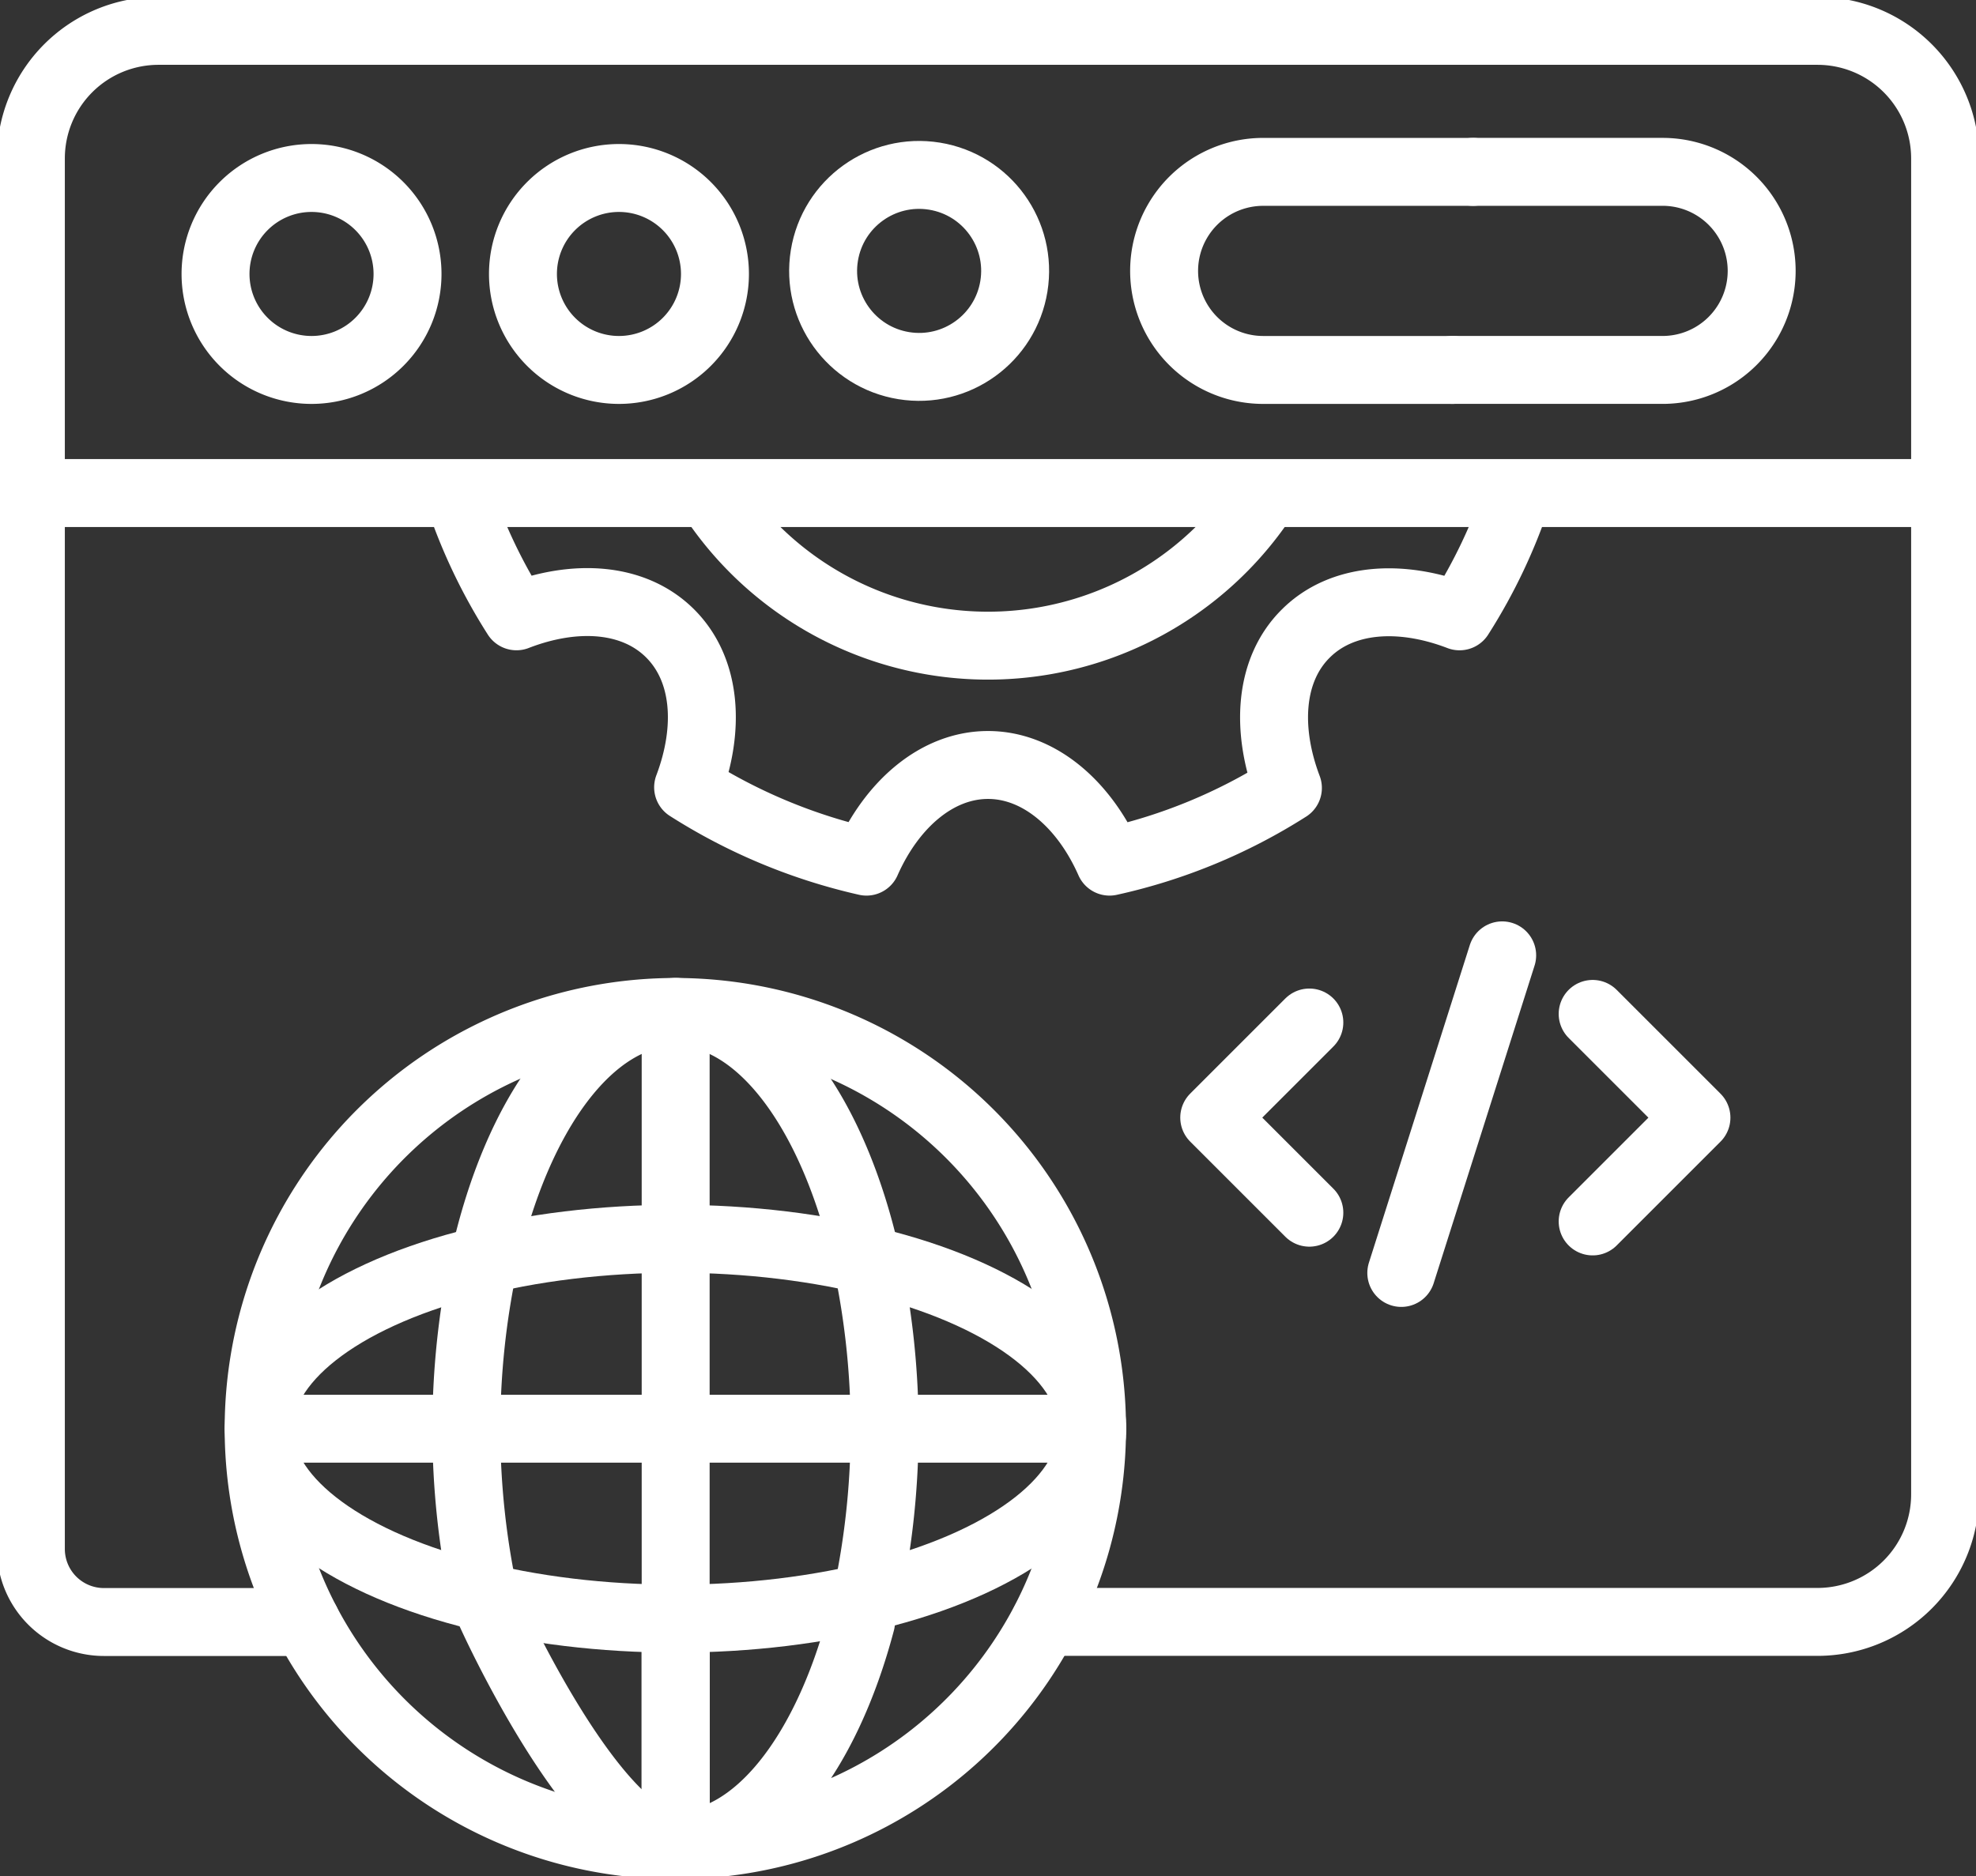 <?xml version="1.0" encoding="UTF-8"?>
<svg xmlns="http://www.w3.org/2000/svg" xmlns:xlink="http://www.w3.org/1999/xlink" width="87.253" height="82.858" viewBox="0 0 87.253 82.858">
  <rect x="0" y="0" width="87.253" height="82.858" fill="#333333" stroke="none"/>
  <defs>
    <clipPath id="clip-path">
      <rect id="Rectangle_140621" data-name="Rectangle 140621" width="87.253" height="82.858" transform="translate(0 0)" fill="none" stroke="#fff" stroke-width="3"></rect>
    </clipPath>
  </defs>
  <g id="Group_46205" data-name="Group 46205" transform="translate(0 0.001)">
    <g id="Group_46204" data-name="Group 46204" transform="translate(0 -0.001)" clip-path="url(#clip-path)">
      <path id="Path_65650" data-name="Path 65650" d="M84.913,27.462h8.375a4.374,4.374,0,1,1,0,8.748H84.011m-50.617,55.3H24.462a3.226,3.226,0,0,1-3.226-3.226V26.87a5.635,5.635,0,0,1,5.635-5.635h73.256a5.635,5.635,0,0,1,5.635,5.635v59a5.635,5.635,0,0,1-5.635,5.635H66.006" transform="translate(-19.873 -19.872)" fill="none" stroke="#fff" stroke-linecap="round" stroke-linejoin="round" stroke-width="3"></path>
      <path id="Path_65651" data-name="Path 65651" d="M813.4,126.983H805.04a4.374,4.374,0,0,1,0-8.748H814.3" transform="translate(-749.263 -110.644)" fill="none" stroke="#fff" stroke-linecap="round" stroke-linejoin="round" stroke-width="3"></path>
      <path id="Path_65652" data-name="Path 65652" d="M204.513,723.151c-1.55,5.86-4.635,9.861-8.185,9.861a18.4,18.4,0,1,0-16.313-9.861,18.383,18.383,0,0,0,16.313,9.861v-9.861" transform="translate(-166.493 -651.518)" fill="none" stroke="#fff" stroke-linecap="round" stroke-linejoin="round" stroke-width="3"></path>
      <ellipse id="Ellipse_215" data-name="Ellipse 215" cx="18.401" cy="8.388" rx="18.401" ry="8.388" transform="translate(11.429 54.712)" fill="none" stroke="#fff" stroke-linecap="round" stroke-linejoin="round" stroke-width="3"></ellipse>
      <path id="Path_65653" data-name="Path 65653" d="M338.446,722.065a35.526,35.526,0,0,0,0-14.891c-1.437-6.452-4.663-10.96-8.439-10.96s-7.016,4.508-8.453,10.96a35.523,35.523,0,0,0,0,14.891c.085.367,4.9,10.946,8.453,10.946V723.15" transform="translate(-300.173 -651.516)" fill="none" stroke="#fff" stroke-linecap="round" stroke-linejoin="round" stroke-width="3"></path>
      <path id="Path_65654" data-name="Path 65654" d="M464.716,733.012v-36.8" transform="translate(-434.881 -651.517)" fill="none" stroke="#fff" stroke-linecap="round" stroke-linejoin="round" stroke-width="3"></path>
      <line id="Line_486" data-name="Line 486" x1="36.801" transform="translate(11.429 63.1)" fill="none" stroke="#fff" stroke-linecap="round" stroke-linejoin="round" stroke-width="3"></line>
      <path id="Path_65655" data-name="Path 65655" d="M1095.406,706.67l4.583-4.583-4.583-4.583" transform="translate(-1025.08 -652.724)" fill="none" stroke="#fff" stroke-linecap="round" stroke-linejoin="round" stroke-width="3"></path>
      <path id="Path_65656" data-name="Path 65656" d="M839.279,703.415l-4.2,4.2,4.2,4.2" transform="translate(-781.463 -658.255)" fill="none" stroke="#fff" stroke-linecap="round" stroke-linejoin="round" stroke-width="3"></path>
      <line id="Line_487" data-name="Line 487" x1="4.455" y2="14.027" transform="translate(61.876 42.194)" fill="none" stroke="#fff" stroke-linecap="round" stroke-linejoin="round" stroke-width="3"></line>
      <line id="Line_488" data-name="Line 488" x2="84.527" transform="translate(1.363 21.776)" fill="none" stroke="#fff" stroke-linecap="round" stroke-linejoin="round" stroke-width="3"></line>
      <path id="Path_65657" data-name="Path 65657" d="M315.056,339.2a24.062,24.062,0,0,0,2.578,5.438c2.62-1.014,5.2-.831,6.791.761s1.775,4.184.789,6.791a24.821,24.821,0,0,0,7.875,3.283c1.127-2.55,3.127-4.269,5.367-4.269s4.24,1.719,5.367,4.269a24.426,24.426,0,0,0,7.875-3.254c-.986-2.607-.817-5.227.789-6.819,1.564-1.564,4.142-1.775,6.79-.761a24.094,24.094,0,0,0,2.578-5.438" transform="translate(-294.829 -317.418)" fill="none" stroke="#fff" stroke-linecap="round" stroke-linejoin="round" stroke-width="3"></path>
      <path id="Path_65658" data-name="Path 65658" d="M487.966,339.2a14.6,14.6,0,0,0,24.6,0" transform="translate(-456.638 -317.418)" fill="none" stroke="#fff" stroke-linecap="round" stroke-linejoin="round" stroke-width="3"></path>
      <path id="Path_65659" data-name="Path 65659" d="M156.723,126.684a4.239,4.239,0,1,1-4.239-4.239A4.239,4.239,0,0,1,156.723,126.684Z" transform="translate(-138.728 -114.584)" fill="none" stroke="#fff" stroke-linecap="round" stroke-linejoin="round" stroke-width="3"></path>
      <path id="Path_65660" data-name="Path 65660" d="M368.2,126.684a4.239,4.239,0,1,1-4.239-4.239A4.239,4.239,0,0,1,368.2,126.684Z" transform="translate(-336.63 -114.584)" fill="none" stroke="#fff" stroke-linecap="round" stroke-linejoin="round" stroke-width="3"></path>
      <circle id="Ellipse_216" data-name="Ellipse 216" cx="4.239" cy="4.239" r="4.239" transform="translate(35.722 15.47) rotate(-80.783)" fill="none" stroke="#fff" stroke-linecap="round" stroke-linejoin="round" stroke-width="3"></circle>
    </g>
  </g>
</svg>
